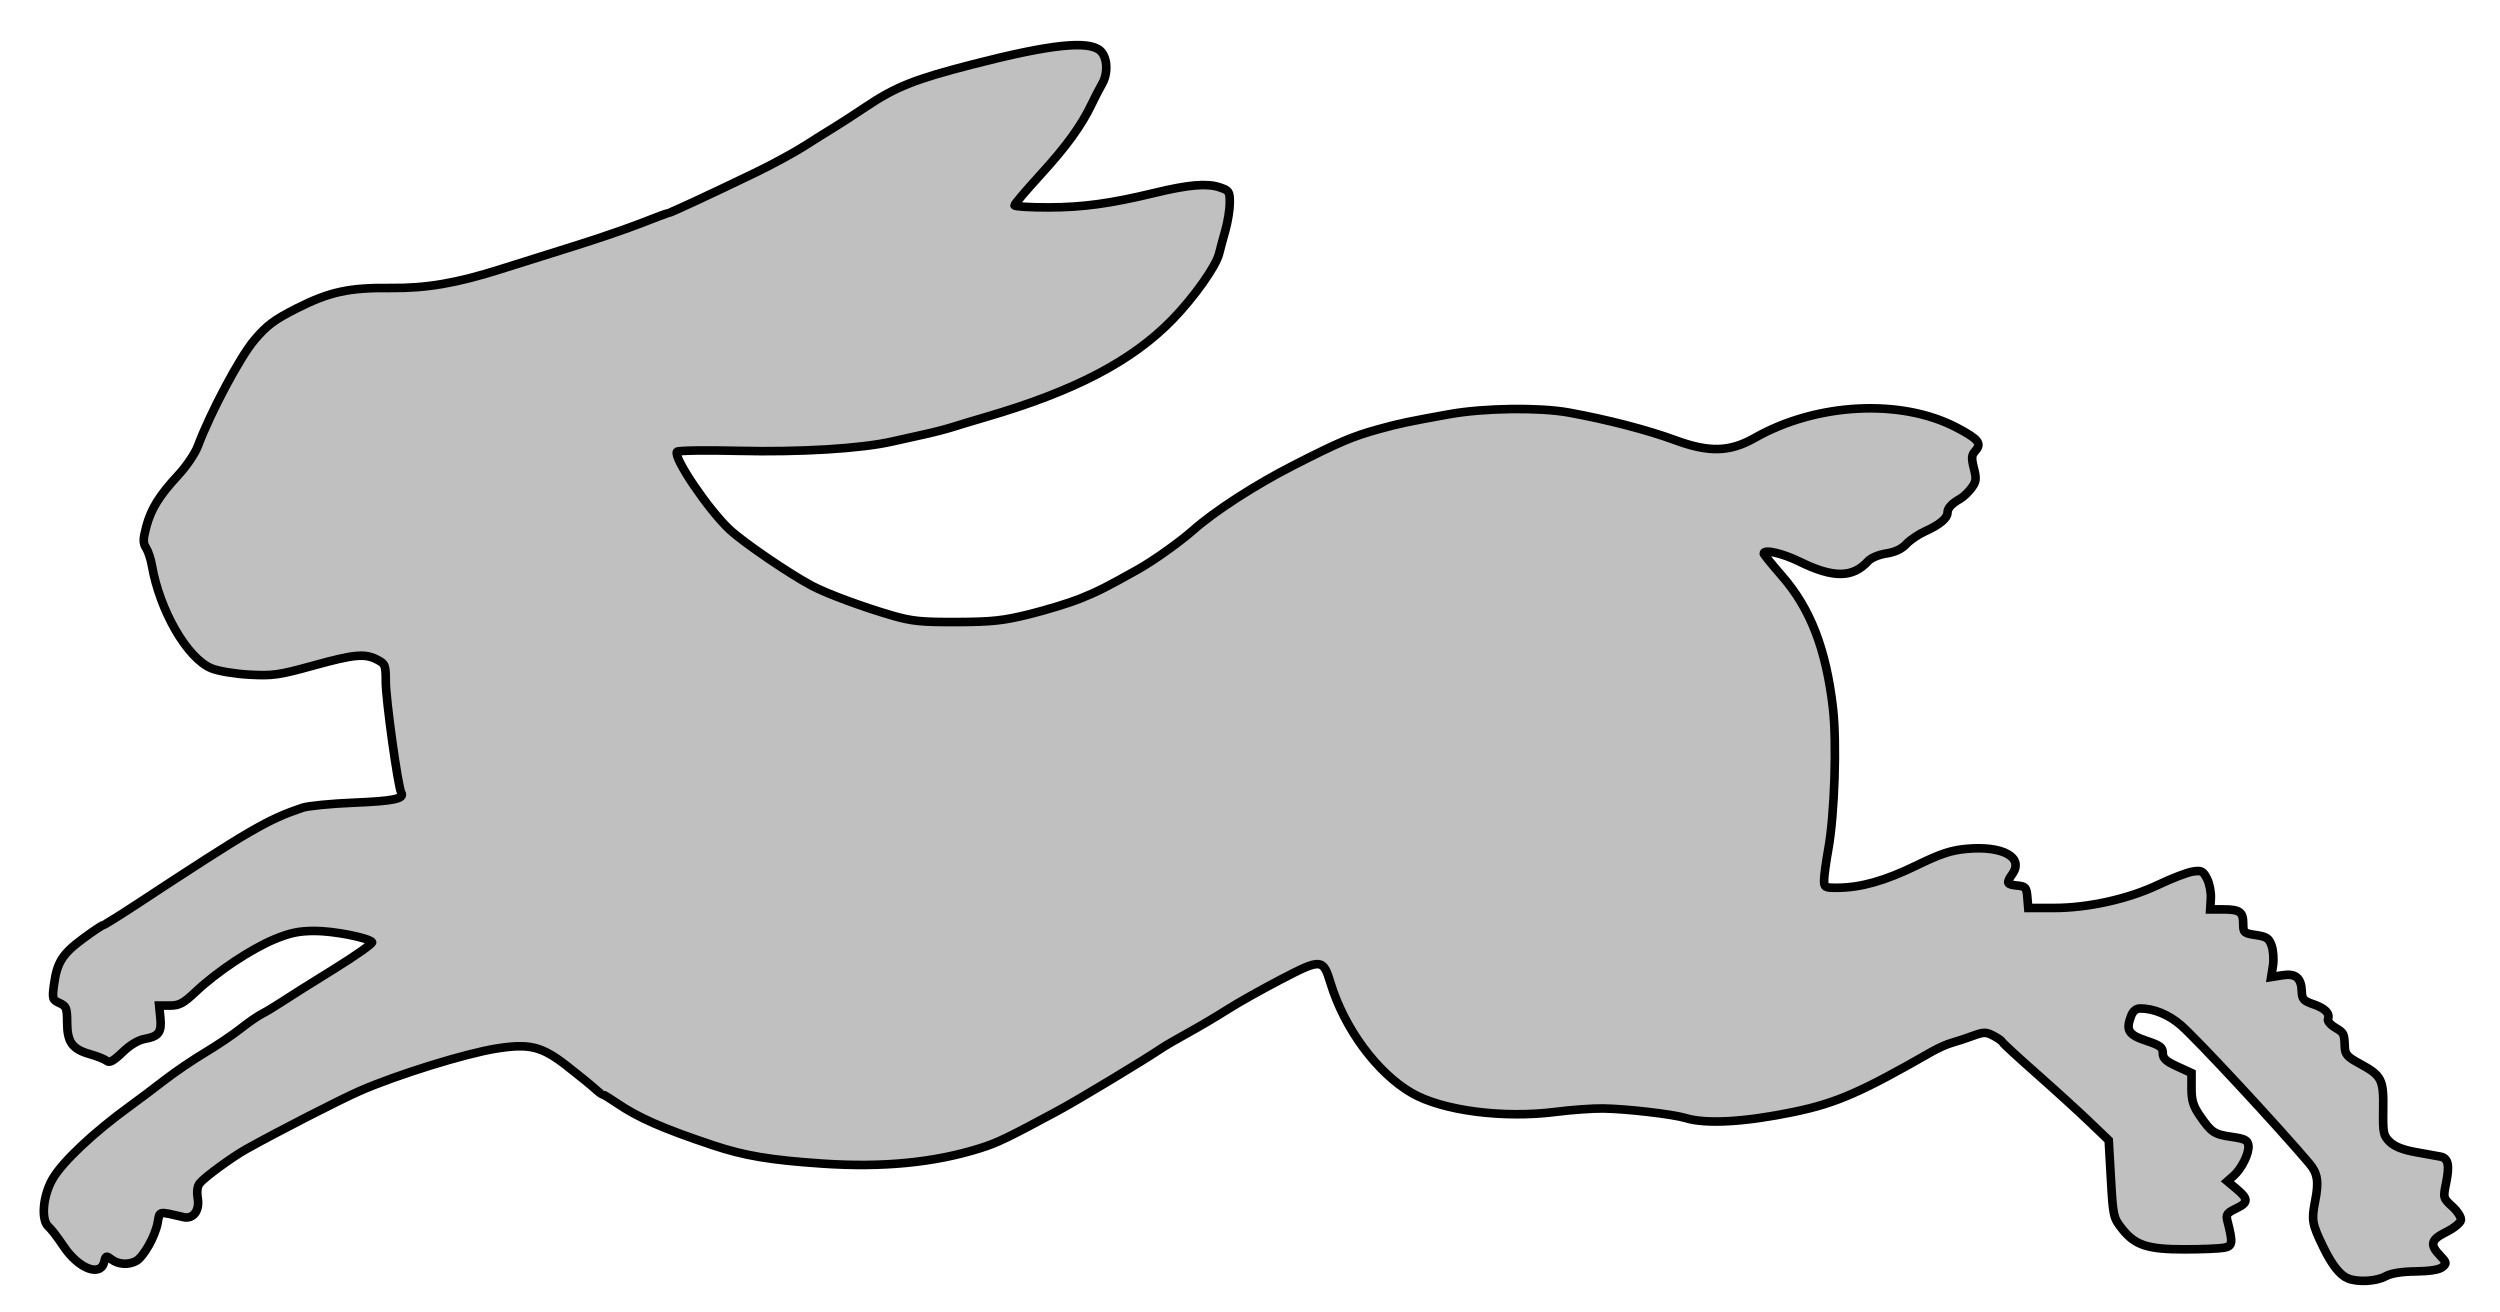 <?xml version="1.0" encoding="UTF-8" standalone="no"?>
<svg xmlns="http://www.w3.org/2000/svg"
   xmlns:dc="http://purl.org/dc/elements/1.1/"
   xmlns:cc="http://creativecommons.org/ns#"
   xmlns:rdf="http://www.w3.org/1999/02/22-rdf-syntax-ns#"
   xmlns:sodipodi="http://sodipodi.sourceforge.net/DTD/sodipodi-0.dtd"
   xmlns:inkscape="http://www.inkscape.org/namespaces/inkscape"
   version="1.1" width="1143" height="600" viewBox="0 360 1143 600" >
  <g inkscape:groupmode="layer"
     id="layer1"
     inkscape:label="Meubles"
     sodipodi:insensitive="true">
    <path
       style="fill:#c0c0c0;stroke:#000000;stroke-width:3.938;stroke-miterlimit:4;stroke-opacity:1;stroke-dasharray:none"
       d="m 1073.494,944.503 c -3.7,-1.529 -7.313,-6.136 -11.378,-14.506 -5.042,-10.382 -5.351,-12.157 -3.633,-20.887 1.754,-8.915 1.159,-12.681 -2.725,-17.257 -15.054,-17.733 -51.375,-56.819 -58.717,-63.187 -5.461,-4.737 -12.359,-7.583 -18.413,-7.598 -2.035,-0.005 -3.412,1.114 -4.325,3.516 -2.461,6.472 -1.179,8.536 6.983,11.249 6.356,2.113 7.547,3 7.547,5.616 0,2.452 1.384,3.742 6.563,6.118 l 6.563,3.011 0,6.99 c 0,5.575 0.775,8.116 3.827,12.553 5.279,7.673 6.544,8.507 14.659,9.67 5.911,0.847 7.178,1.499 7.517,3.87 0.491,3.433 -3.034,10.643 -6.837,13.985 l -2.759,2.424 4.266,3.578 c 5.445,4.567 5.368,6.185 -0.426,8.948 -4.046,1.93 -4.575,2.694 -3.844,5.557 2.601,10.188 2.434,11.547 -1.508,12.305 -2.056,0.395 -10.133,0.727 -17.949,0.738 -17.001,0.023 -22.724,-1.841 -28.656,-9.331 -4.022,-5.079 -4.168,-5.724 -5.144,-22.882 l -1.005,-17.656 -8.963,-8.592 c -4.929,-4.726 -15.755,-14.586 -24.057,-21.911 -8.302,-7.326 -15.296,-13.783 -15.541,-14.349 -0.246,-0.566 -2.144,-1.908 -4.219,-2.981 -3.357,-1.736 -4.392,-1.723 -9.398,0.117 -3.094,1.138 -7.397,2.553 -9.563,3.145 -2.166,0.592 -6.368,2.472 -9.337,4.176 -32.14,18.445 -43.492,23.397 -62.854,27.422 -22.391,4.655 -40.173,5.671 -49.454,2.827 -5.769,-1.768 -27.132,-4.247 -37.831,-4.391 -4.692,-0.063 -14.378,0.633 -21.523,1.547 -24.097,3.082 -51.849,-0.536 -65.829,-8.581 -15.844,-9.118 -30.897,-29.487 -37.243,-50.393 -3.373,-11.114 -4.191,-11.174 -22.509,-1.648 -8.743,4.547 -19.829,10.78 -24.636,13.852 -4.807,3.072 -12.874,7.85 -17.927,10.618 -5.053,2.768 -10.664,6.042 -12.469,7.275 -7.325,5.004 -38.046,23.521 -47.253,28.481 -22.958,12.37 -27.539,14.571 -35.544,17.078 -20.872,6.539 -44.36,8.829 -71.748,6.995 -23.928,-1.602 -35.827,-3.592 -50.216,-8.397 -23.089,-7.71 -34.299,-12.635 -44.208,-19.422 -3.018,-2.067 -5.802,-3.758 -6.188,-3.758 -0.386,0 -2.051,-1.244 -3.701,-2.764 -1.65,-1.52 -7.429,-6.215 -12.844,-10.432 -11.416,-8.892 -17.018,-10.257 -32.158,-7.835 -14.245,2.279 -45.306,11.92 -62.347,19.352 -8.662,3.778 -37.603,18.608 -51.846,26.568 -6.64,3.711 -19.155,12.87 -21.388,15.653 -1.083,1.349 -1.409,3.839 -0.899,6.861 0.947,5.615 -2.071,9.645 -6.468,8.635 -11.872,-2.727 -10.852,-2.948 -11.861,2.571 -1.133,6.192 -6.49,15.688 -9.872,17.497 -3.531,1.89 -8.133,1.589 -11.202,-0.732 -2.425,-1.834 -2.679,-1.755 -3.335,1.026 -1.69,7.165 -11.769,3.286 -18.737,-7.212 -2.57,-3.872 -5.596,-7.806 -6.723,-8.742 -3.553,-2.949 -2.652,-14.069 1.762,-21.765 4.556,-7.944 18.755,-21.318 35.565,-33.5 3.971,-2.877 11.058,-8.209 15.751,-11.849 4.692,-3.639 12.962,-9.257 18.376,-12.483 5.414,-3.226 12.738,-8.159 16.275,-10.96 3.537,-2.802 7.967,-5.866 9.844,-6.809 1.878,-0.943 5.776,-3.288 8.664,-5.211 2.888,-1.923 13.666,-8.706 23.951,-15.074 10.286,-6.368 18.259,-12.004 17.72,-12.524 -2.166,-2.087 -17.652,-5.086 -26.257,-5.086 -7.082,0 -11.216,0.854 -18.321,3.784 -10.618,4.379 -26.36,14.858 -36.036,23.991 -5.625,5.309 -7.553,6.352 -11.74,6.352 l -5.01,0 0.549,5.519 c 0.664,6.669 -0.722,8.587 -7.006,9.694 -3.067,0.54 -6.775,2.754 -10.307,6.154 -4.136,3.981 -5.942,4.962 -7.219,3.92 -0.937,-0.764 -4.361,-2.141 -7.609,-3.059 -8.134,-2.299 -10.436,-5.479 -10.471,-14.47 -0.026,-6.631 -0.36,-7.487 -3.474,-8.906 -3.271,-1.49 -3.399,-1.913 -2.539,-8.398 1.342,-10.119 3.819,-14.067 13.155,-20.971 4.637,-3.429 8.811,-6.235 9.275,-6.235 0.464,0 7.438,-4.335 15.497,-9.634 51.989,-34.184 59.696,-38.671 75.687,-44.06 2.527,-0.852 13.158,-1.897 23.626,-2.323 18.107,-0.737 23.225,-1.824 21.527,-4.572 -1.444,-2.337 -7.053,-42.486 -7.071,-50.617 -0.017,-7.712 -0.235,-8.282 -3.89,-10.172 -5.708,-2.952 -10.435,-2.511 -29.47,2.745 -15.512,4.284 -18.346,4.685 -29.005,4.101 -6.654,-0.364 -14.218,-1.628 -17.32,-2.893 -11.05,-4.507 -23.691,-26.368 -27.274,-47.166 -0.484,-2.813 -1.666,-6.357 -2.625,-7.875 -1.453,-2.301 -1.443,-3.905 0.062,-9.625 2.161,-8.216 5.961,-14.348 14.777,-23.846 3.616,-3.896 7.593,-9.802 8.838,-13.126 5.764,-15.388 19.207,-40.635 25.772,-48.401 5.754,-6.807 9.114,-9.323 19.427,-14.544 14.928,-7.558 23.909,-9.51 42.85,-9.313 16.359,0.17 30.121,-2.178 50.343,-8.586 7.58,-2.402 22.642,-7.135 33.47,-10.518 10.829,-3.383 24.782,-8.162 31.008,-10.621 6.226,-2.459 11.654,-4.471 12.062,-4.471 0.846,0 19.925,-8.862 40.278,-18.708 7.58,-3.667 17.621,-9.133 22.314,-12.147 4.692,-3.014 10.43,-6.607 12.75,-7.985 2.32,-1.378 9.113,-5.781 15.095,-9.785 13.753,-9.205 22.245,-12.58 48.941,-19.453 35.526,-9.146 52.961,-11.003 58.268,-6.207 3.294,2.977 3.683,10.305 0.808,15.219 -1.056,1.805 -3.195,5.939 -4.754,9.188 -4.827,10.058 -11.479,19.216 -23.607,32.503 -6.416,7.029 -11.67,13.223 -11.674,13.765 -0.004,0.541 6.932,0.974 15.415,0.96 15.77,-0.025 28.518,-1.766 48.664,-6.649 15.39,-3.73 23.848,-4.467 29.573,-2.577 4.493,1.483 4.783,1.912 4.783,7.097 0,3.035 -0.918,8.748 -2.04,12.696 -1.122,3.947 -2.388,8.654 -2.813,10.458 -1.366,5.805 -11.466,20.072 -21.49,30.358 -18.456,18.938 -44.735,32.648 -85.226,44.466 -5.414,1.58 -12.207,3.625 -15.095,4.545 -2.888,0.919 -8.499,2.38 -12.469,3.245 -3.971,0.865 -10.763,2.382 -15.095,3.369 -14.378,3.279 -42.158,4.968 -70.495,4.288 -15.047,-0.361 -27.663,-0.164 -28.035,0.437 -1.692,2.737 14.403,26.505 24.076,35.552 6.256,5.852 27.387,20.28 37.702,25.742 6.766,3.583 23.401,9.736 36.752,13.593 8.913,2.575 13.378,3.02 29.533,2.946 16.051,-0.074 21.244,-0.638 33.151,-3.601 7.765,-1.932 18.102,-5.1 22.97,-7.04 7.794,-3.105 12.44,-5.45 26.786,-13.521 6.896,-3.88 18.928,-12.447 24.943,-17.761 10.046,-8.875 28.444,-20.773 45.872,-29.666 20.976,-10.703 27.16,-13.327 39.225,-16.644 9.311,-2.56 13.334,-3.41 32.158,-6.797 15.759,-2.836 41.107,-3.189 54.511,-0.761 17.57,3.183 36.078,7.976 48.527,12.566 15.732,5.8 25.125,5.547 36.619,-0.989 28.229,-16.052 66.909,-18.018 92.272,-4.69 10.058,5.285 11.611,7.238 8.494,10.682 -1.715,1.896 -1.822,3.232 -0.631,7.923 1.248,4.917 1.104,6.082 -1.115,9.054 -1.401,1.876 -3.674,4.048 -5.051,4.826 -3.922,2.215 -5.896,4.347 -5.896,6.367 0,2.564 -3.62,5.602 -10.166,8.533 -3.039,1.361 -6.943,4.004 -8.677,5.874 -2.088,2.253 -5.172,3.704 -9.138,4.298 -3.396,0.509 -7.014,2.033 -8.36,3.52 -6.959,7.69 -15.908,7.766 -31.177,0.266 -7.982,-3.921 -16.486,-5.862 -16.486,-3.763 0,0.391 3.745,5.006 8.323,10.255 13.013,14.92 20.154,33.41 23.298,60.322 1.837,15.728 0.762,48.746 -2.103,64.563 -1.046,5.775 -1.914,12.125 -1.928,14.11 -0.025,3.441 0.265,3.607 6.209,3.563 10.63,-0.079 21.68,-3.211 36.083,-10.227 10.979,-5.348 15.711,-6.917 22.845,-7.573 16.457,-1.513 26.289,3.86 20.968,11.458 -2.966,4.234 -2.717,4.853 2.14,5.321 3.895,0.376 4.301,0.84 4.673,5.333 l 0.407,4.922 11.757,0 c 15.646,0 34.135,-4.122 47.845,-10.668 6.01,-2.869 12.986,-5.551 15.503,-5.959 4.099,-0.665 4.791,-0.328 6.633,3.233 1.131,2.187 1.92,6.243 1.754,9.013 l -0.302,5.037 5.907,0 c 7.584,0 9.188,1.133 9.188,6.491 0,4.158 0.278,4.409 5.801,5.237 4.964,0.744 6.004,1.452 7.208,4.908 0.774,2.221 1.039,6.346 0.588,9.167 l -0.82,5.129 5.16,-0.825 c 6.078,-0.972 8.635,1.187 8.84,7.467 0.113,3.449 0.855,4.265 5.25,5.776 5.416,1.862 7.703,4.176 6.737,6.815 -0.322,0.88 1.161,2.632 3.295,3.893 4.051,2.393 4.141,2.575 4.386,8.925 0.127,3.29 1.201,4.487 6.708,7.474 10.21,5.538 11.065,7.185 10.852,20.885 -0.17,10.894 0.061,12.038 3.017,14.939 2.166,2.127 5.956,3.638 11.732,4.68 4.692,0.846 9.79,1.765 11.328,2.043 3.67,0.663 4.367,3.838 2.664,12.148 -1.381,6.744 -1.352,6.852 2.901,10.736 2.424,2.214 4.112,4.919 3.874,6.209 -0.232,1.257 -3.228,3.677 -6.657,5.378 -7.092,3.518 -7.693,5.742 -2.902,10.743 3.091,3.227 3.172,3.612 1.11,5.322 -1.441,1.196 -5.727,1.889 -12.192,1.971 -6.579,0.084 -11.309,0.863 -13.907,2.289 -4.16,2.283 -12.663,2.745 -17.063,0.926 z"
       id="path2988"
       sodipodi:nodetypes="ssssscsssscssssscssssssscssssssssssssssssssssssssssssscsscccsccsssccssssssscssscsccccssssscsssscscscsssssssssssssssscsssssssssssssssssssssssssssssssssssssssssscsssssscssssccssssscscssscssssssssssssss" />
  </g>
</svg>
